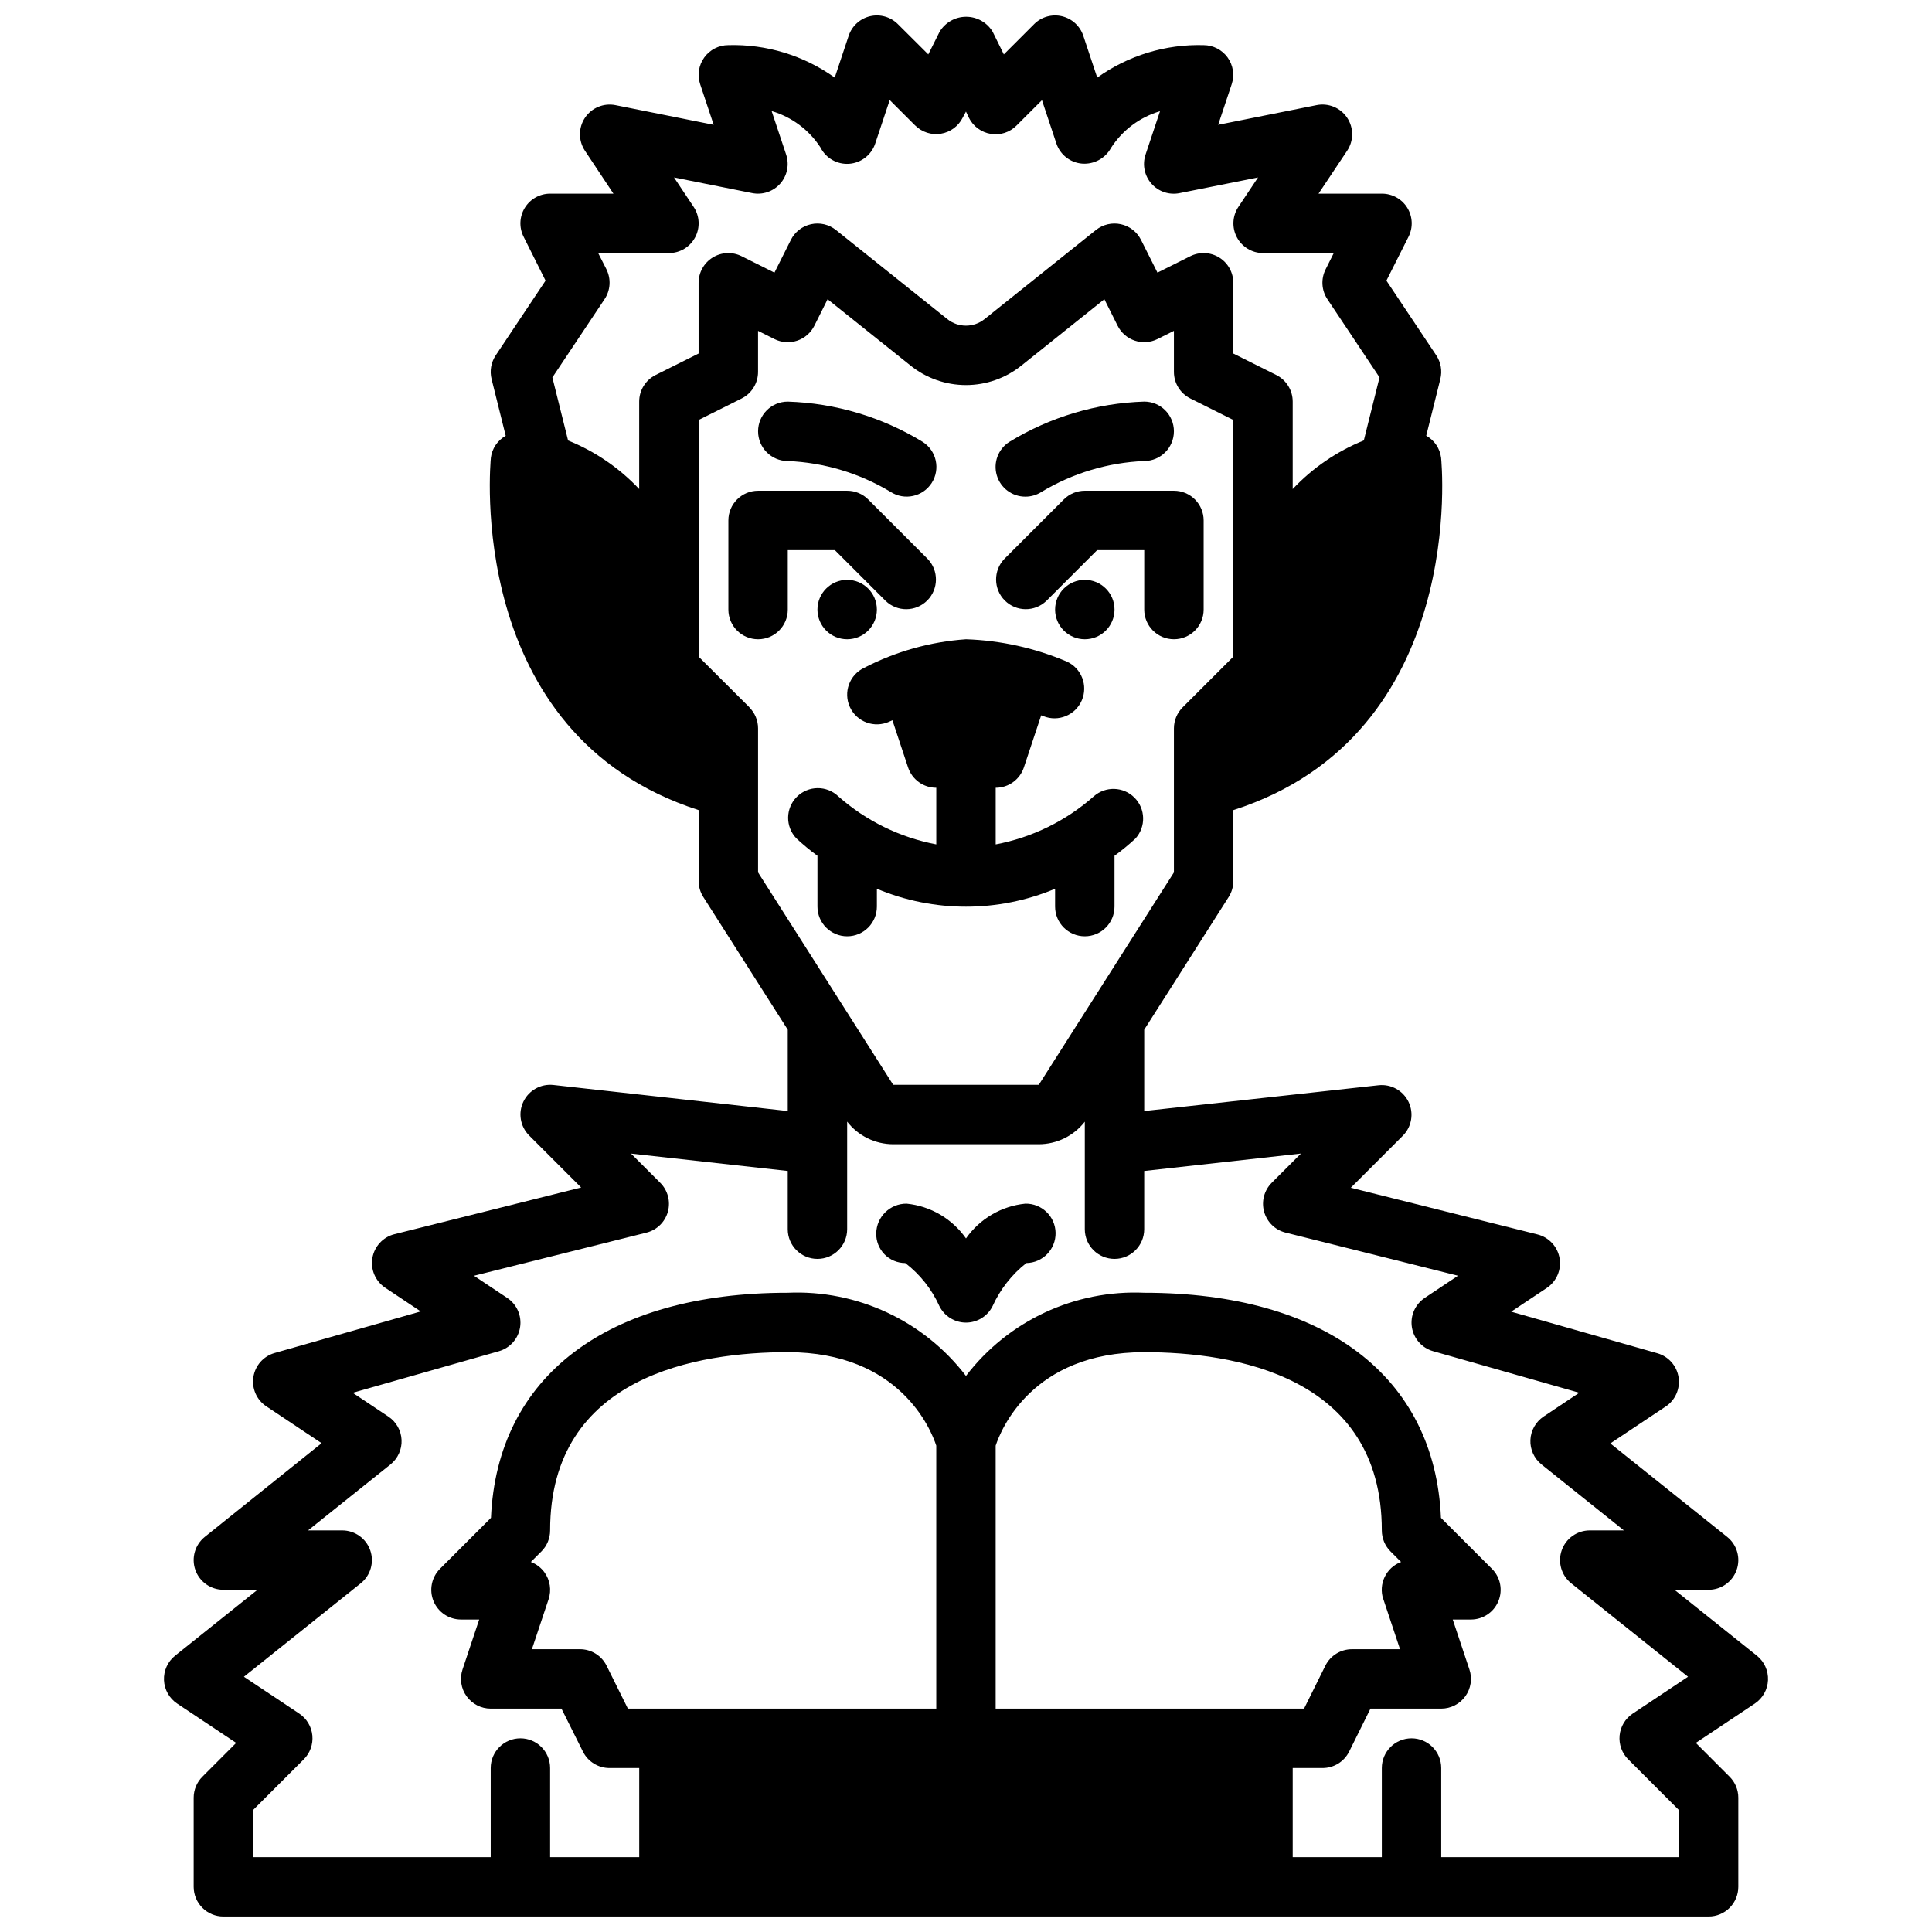 <?xml version="1.0" encoding="UTF-8"?>
<!-- The Best Svg Icon site in the world: iconSvg.co, Visit us! https://iconsvg.co -->
<svg width="800px" height="800px" version="1.1" viewBox="144 144 512 512" xmlns="http://www.w3.org/2000/svg">
 <defs>
  <clipPath id="a">
   <path d="m187 148.09h426v503.81h-426z"/>
  </clipPath>
 </defs>
 <path d="m352.77 305.54v-15.746h12.484l13.438 13.438c3.09 2.984 8 2.941 11.035-0.094 3.039-3.039 3.082-7.949 0.098-11.035l-15.746-15.746c-1.473-1.477-3.477-2.305-5.562-2.305h-23.617c-4.348 0-7.871 3.523-7.871 7.871v23.617c0 4.348 3.523 7.871 7.871 7.871 4.348 0 7.871-3.523 7.871-7.871z"/>
 <path d="m376.38 305.54c0 4.348-3.523 7.871-7.871 7.871-4.348 0-7.875-3.523-7.875-7.871s3.527-7.871 7.875-7.871c4.348 0 7.871 3.523 7.871 7.871"/>
 <path d="m421.31 303.23 13.438-13.438h12.484v15.746c0 4.348 3.523 7.871 7.871 7.871 4.348 0 7.875-3.523 7.875-7.871v-23.617c0-2.086-0.832-4.09-2.309-5.566-1.477-1.477-3.477-2.305-5.566-2.305h-23.613c-2.09 0-4.09 0.828-5.566 2.305l-15.746 15.746c-2.981 3.086-2.938 7.996 0.098 11.035 3.035 3.035 7.945 3.078 11.035 0.094z"/>
 <path d="m439.36 305.54c0 4.348-3.523 7.871-7.871 7.871-4.348 0-7.875-3.523-7.875-7.871s3.527-7.871 7.875-7.871c4.348 0 7.871 3.523 7.871 7.871"/>
 <path d="m352.77 266.18c9.629 0.398 19.004 3.215 27.262 8.184 3.66 2.348 8.531 1.285 10.879-2.375s1.285-8.531-2.379-10.879c-10.793-6.598-23.117-10.277-35.762-10.676-4.348 0-7.871 3.523-7.871 7.871 0 4.348 3.523 7.875 7.871 7.875z"/>
 <path d="m415.74 275.62c1.504 0 2.977-0.434 4.242-1.246 8.254-4.969 17.621-7.789 27.246-8.199 4.348 0 7.871-3.527 7.871-7.875 0-4.348-3.523-7.871-7.871-7.871-12.637 0.402-24.949 4.082-35.738 10.676-2.961 1.879-4.32 5.492-3.332 8.855 0.984 3.363 4.078 5.672 7.582 5.66z"/>
 <path d="m369.25 331.42c1.84 3.938 6.523 5.641 10.461 3.801 0.277-0.125 0.52-0.211 0.789-0.34l4.148 12.492v0.004c1.07 3.223 4.082 5.394 7.477 5.391v15.004c-9.625-1.824-18.578-6.211-25.922-12.695-3.09-2.984-7.996-2.941-11.035 0.094-3.035 3.039-3.078 7.945-0.094 11.035 1.762 1.637 3.617 3.168 5.562 4.582v13.469c0 4.348 3.527 7.871 7.875 7.871 4.348 0 7.871-3.523 7.871-7.871v-4.723c15.109 6.328 32.125 6.328 47.23 0v4.723c0 4.348 3.527 7.871 7.875 7.871 4.348 0 7.871-3.523 7.871-7.871v-13.469c1.945-1.414 3.805-2.945 5.566-4.582 2.793-3.102 2.676-7.852-0.266-10.812-2.941-2.965-7.688-3.113-10.812-0.34-7.356 6.504-16.328 10.898-25.977 12.719v-15.004c3.391 0 6.402-2.172 7.469-5.391l4.59-13.816c0.188 0.078 0.379 0.133 0.566 0.219 3.969 1.613 8.496-0.242 10.191-4.172 1.695-3.934-0.062-8.5-3.957-10.281-8.469-3.606-17.531-5.613-26.73-5.918-9.406 0.652-18.574 3.219-26.949 7.551-3.938 1.84-5.641 6.519-3.801 10.461z"/>
 <g clip-path="url(#a)">
  <path d="m587.75 565.31h9.047c3.344 0 6.324-2.113 7.43-5.266 1.109-3.156 0.102-6.668-2.512-8.758l-30.961-24.766 14.664-9.77 0.004 0.004c2.555-1.703 3.887-4.734 3.414-7.769-0.473-3.031-2.668-5.512-5.621-6.356l-38.738-11.02 9.445-6.297h0.004c2.578-1.73 3.902-4.82 3.371-7.883s-2.816-5.527-5.828-6.289l-49.492-12.375 13.785-13.785v0.004c2.356-2.367 2.965-5.961 1.52-8.969-1.445-3.008-4.633-4.777-7.953-4.414l-62.102 6.832v-21.555l22.387-35.172c0.805-1.262 1.23-2.731 1.23-4.227v-18.789c62.426-20.059 55.145-92.637 55.059-93.387h-0.004c-0.305-2.461-1.766-4.629-3.934-5.832l3.738-15.012c0.543-2.16 0.148-4.449-1.086-6.301l-13.203-19.789 5.875-11.66c1.223-2.445 1.086-5.352-0.359-7.676-1.445-2.32-3.992-3.727-6.727-3.715h-16.777l7.582-11.375c1.773-2.652 1.766-6.113-0.012-8.762-1.781-2.648-4.984-3.961-8.113-3.32l-26.055 5.211 3.582-10.754c0.797-2.394 0.398-5.027-1.074-7.078-1.473-2.051-3.84-3.269-6.363-3.281-10.09-0.285-19.992 2.738-28.199 8.605l-3.691-11.094c-0.863-2.586-3.004-4.547-5.66-5.172-2.656-0.629-5.449 0.164-7.375 2.094l-8.023 8.023-2.945-5.977c-1.477-2.481-4.156-4-7.043-4-2.891 0-5.566 1.52-7.047 4l-2.984 5.977-8.059-8.023c-1.93-1.93-4.723-2.723-7.379-2.094-2.656 0.625-4.797 2.586-5.66 5.172l-3.691 11.09v0.004c-8.207-5.867-18.109-8.891-28.195-8.605-2.531 0-4.906 1.215-6.387 3.269-1.48 2.051-1.883 4.691-1.086 7.09l3.582 10.754-26.023-5.211c-3.121-0.621-6.312 0.695-8.082 3.34-1.77 2.644-1.777 6.094-0.012 8.742l7.551 11.375h-16.777c-2.727 0-5.262 1.414-6.699 3.734-1.434 2.32-1.566 5.219-0.344 7.656l5.832 11.66-13.211 19.812c-1.234 1.852-1.629 4.141-1.086 6.301l3.738 15.012h0.004c-2.168 1.203-3.633 3.371-3.938 5.832-0.039 0.723-7.359 73.305 55.062 93.363v18.789c0 1.496 0.426 2.965 1.23 4.227l22.387 35.172v21.555l-62.109-6.902c-3.32-0.363-6.504 1.406-7.949 4.414-1.449 3.008-0.84 6.602 1.52 8.969l13.785 13.785-49.496 12.379c-3.012 0.762-5.297 3.227-5.824 6.289-0.531 3.062 0.789 6.148 3.371 7.883l9.445 6.297-38.738 11.02c-2.953 0.844-5.144 3.324-5.617 6.356-0.477 3.035 0.859 6.066 3.414 7.769l14.664 9.77-30.953 24.824c-2.609 2.09-3.617 5.602-2.512 8.758 1.109 3.152 4.09 5.266 7.434 5.266h9.043l-21.836 17.465c-1.961 1.57-3.059 3.981-2.949 6.492 0.109 2.508 1.41 4.812 3.5 6.207l15.625 10.414-8.949 8.961c-1.477 1.473-2.305 3.477-2.309 5.562v23.617c0 2.086 0.832 4.09 2.309 5.566 1.477 1.477 3.477 2.305 5.566 2.305h393.6c2.086 0 4.09-0.828 5.566-2.305 1.473-1.477 2.305-3.481 2.305-5.566v-23.617c0-2.086-0.832-4.09-2.309-5.562l-8.949-8.961 15.625-10.414c2.09-1.395 3.391-3.699 3.5-6.207 0.109-2.512-0.988-4.922-2.949-6.492zm-283.01-349.89-2.219-4.352h18.75c2.906 0 5.574-1.598 6.941-4.16 1.371-2.559 1.223-5.664-0.391-8.082l-5.203-7.801 20.695 4.141c2.758 0.555 5.602-0.402 7.461-2.512 1.859-2.113 2.453-5.055 1.551-7.723l-3.832-11.5c5.324 1.562 9.91 4.981 12.934 9.637 1.422 2.852 4.422 4.566 7.602 4.34 3.18-0.227 5.91-2.348 6.914-5.371l3.84-11.523 6.738 6.731 0.004-0.004c1.789 1.785 4.324 2.602 6.82 2.195 2.492-0.402 4.641-1.98 5.773-4.242l0.875-1.629 0.789 1.66-0.004 0.004c1.133 2.262 3.285 3.844 5.785 4.25 2.5 0.422 5.047-0.402 6.828-2.207l6.738-6.731 3.84 11.523v0.004c1.016 2.965 3.691 5.047 6.816 5.297 3.144 0.23 6.133-1.398 7.644-4.164 3.019-4.699 7.633-8.152 12.988-9.73l-3.832 11.492c-0.898 2.676-0.293 5.629 1.586 7.734 1.875 2.109 4.734 3.051 7.496 2.469l20.727-4.141-5.203 7.801c-1.605 2.41-1.762 5.512-0.398 8.07 1.363 2.559 4.019 4.16 6.918 4.172h18.75l-2.18 4.352c-1.254 2.523-1.066 5.527 0.496 7.875l13.816 20.719-4.164 16.703c-7.141 2.883-13.57 7.281-18.848 12.887v-23.176c0.004-2.984-1.684-5.711-4.352-7.047l-11.391-5.691v-18.75c0-2.727-1.41-5.262-3.731-6.699-2.32-1.434-5.219-1.566-7.66-0.344l-8.707 4.352-4.344-8.66h-0.004c-1.059-2.129-3.027-3.664-5.352-4.172-2.324-0.512-4.754 0.055-6.613 1.543l-29.52 23.617c-2.875 2.301-6.965 2.301-9.84 0l-29.52-23.617c-1.855-1.488-4.289-2.055-6.609-1.543-2.324 0.508-4.293 2.043-5.356 4.172l-4.344 8.66-8.707-4.352c-2.441-1.223-5.34-1.09-7.66 0.344-2.32 1.438-3.734 3.973-3.734 6.699v18.75l-11.391 5.691c-2.668 1.336-4.352 4.062-4.352 7.047v23.176c-5.277-5.602-11.707-9.992-18.844-12.871l-4.164-16.703 13.816-20.719h-0.004c1.582-2.344 1.785-5.356 0.535-7.891zm37.879 116.04-13.477-13.438v-62.723l11.391-5.691 0.004-0.004c2.668-1.332 4.352-4.059 4.352-7.043v-10.879l4.352 2.18c1.871 0.934 4.031 1.086 6.016 0.426 1.98-0.66 3.617-2.082 4.551-3.953l3.512-7.031 21.914 17.523v0.004c4.176 3.375 9.387 5.219 14.758 5.219s10.578-1.844 14.754-5.219l21.922-17.531 3.512 7.031v-0.004c0.934 1.871 2.57 3.293 4.555 3.953 1.98 0.66 4.144 0.508 6.012-0.426l4.352-2.172v10.879c0 2.984 1.684 5.711 4.356 7.043l11.391 5.695v62.723l-13.438 13.438c-1.477 1.477-2.309 3.477-2.309 5.566v38.172l-35.816 56.293h-38.574l-35.816-56.293v-38.172c0-2.09-0.832-4.09-2.309-5.566zm-54.316 229.25c-0.91-1.258-2.168-2.223-3.621-2.773l2.801-2.801h0.004c1.473-1.477 2.301-3.481 2.297-5.566 0-41.102 39.453-47.23 62.977-47.23 29.742 0 37.992 20.586 39.359 24.773v69.691h-81.727l-5.652-11.391c-1.34-2.684-4.086-4.371-7.082-4.356h-12.699l4.426-13.258c0.797-2.398 0.395-5.039-1.09-7.09zm222.3 7.086 4.418 13.262h-12.695c-3-0.016-5.746 1.672-7.086 4.356l-5.652 11.391h-81.727v-69.691c1.348-4.094 9.613-24.773 39.359-24.773 23.523 0 62.977 6.133 62.977 47.23 0 2.09 0.828 4.09 2.305 5.566l2.801 2.801h0.004c-3.977 1.48-6.062 5.84-4.723 9.863zm64.883 42.438 13.43 13.445v12.484h-62.977v-23.617c0-4.348-3.523-7.871-7.871-7.871s-7.871 3.523-7.871 7.871v23.617h-23.617v-23.617h7.871c3 0.016 5.746-1.672 7.086-4.352l5.652-11.391h18.75c2.531 0 4.91-1.219 6.387-3.269 1.48-2.051 1.887-4.691 1.086-7.09l-4.426-13.258h4.828c3.184 0 6.051-1.918 7.269-4.859 1.219-2.941 0.547-6.328-1.707-8.578l-13.508-13.508c-1.621-37.434-30.762-59.648-78.648-59.648-18.402-0.816-36.039 7.414-47.23 22.043-11.195-14.629-28.832-22.859-47.234-22.043-47.887 0-77.027 22.215-78.648 59.645l-13.508 13.508v0.004c-2.25 2.25-2.926 5.637-1.707 8.578 1.219 2.941 4.09 4.859 7.273 4.859h4.824l-4.426 13.258c-0.797 2.398-0.395 5.039 1.086 7.09 1.48 2.051 3.856 3.269 6.387 3.269h18.75l5.691 11.391c1.336 2.668 4.062 4.352 7.047 4.352h7.871v23.617h-23.617v-23.617c0-4.348-3.523-7.871-7.871-7.871-4.348 0-7.871 3.523-7.871 7.871v23.617h-62.977v-12.484l13.438-13.438c1.668-1.668 2.5-3.996 2.269-6.344-0.234-2.344-1.504-4.465-3.465-5.773l-14.668-9.77 30.961-24.766c2.613-2.086 3.621-5.598 2.512-8.754-1.105-3.156-4.086-5.266-7.43-5.266h-9.047l21.836-17.469c1.961-1.566 3.059-3.977 2.949-6.488-0.109-2.508-1.41-4.816-3.5-6.207l-9.445-6.297 38.738-11.02v-0.004c2.953-0.84 5.144-3.32 5.617-6.356 0.477-3.031-0.859-6.066-3.414-7.766l-8.809-5.871 45.711-11.43 0.004-0.004c2.75-0.688 4.914-2.801 5.672-5.535 0.754-2.731-0.016-5.66-2.019-7.664l-7.746-7.746 41.531 4.606v15.43c0 4.348 3.523 7.871 7.871 7.871 4.348 0 7.875-3.523 7.875-7.871v-28.508c2.922 3.773 7.426 5.984 12.199 5.992h38.574c4.769-0.004 9.273-2.207 12.203-5.977v28.492c0 4.348 3.523 7.871 7.871 7.871s7.871-3.523 7.871-7.871v-15.43l41.539-4.613-7.746 7.746c-2.004 2.004-2.773 4.934-2.019 7.664 0.758 2.734 2.926 4.848 5.676 5.535l45.711 11.43-8.809 5.871v0.004c-2.555 1.699-3.887 4.734-3.414 7.766 0.473 3.031 2.664 5.516 5.617 6.356l38.738 11.02-9.445 6.297v0.004c-2.09 1.391-3.391 3.699-3.5 6.207-0.109 2.512 0.988 4.922 2.949 6.488l21.828 17.477h-9.043c-3.344 0-6.324 2.109-7.434 5.266-1.105 3.156-0.102 6.668 2.512 8.754l30.961 24.766-14.664 9.77c-1.961 1.309-3.234 3.43-3.465 5.773-0.234 2.348 0.598 4.676 2.266 6.344z"/>
 </g>
 <path d="m415.74 462.98c-6.34 0.629-12.09 3.996-15.742 9.215-3.656-5.219-9.406-8.586-15.746-9.215-4.383-0.023-7.973 3.484-8.043 7.871-0.047 2.07 0.746 4.07 2.195 5.555 1.445 1.48 3.43 2.316 5.5 2.316 3.922 3.004 7.035 6.934 9.055 11.438 1.336 2.664 4.059 4.344 7.039 4.344 2.977 0 5.703-1.68 7.035-4.344 2.027-4.477 5.098-8.398 8.961-11.438 4.348-0.07 7.812-3.648 7.746-7.996-0.07-4.348-3.652-7.816-8-7.746z"/>
</svg>